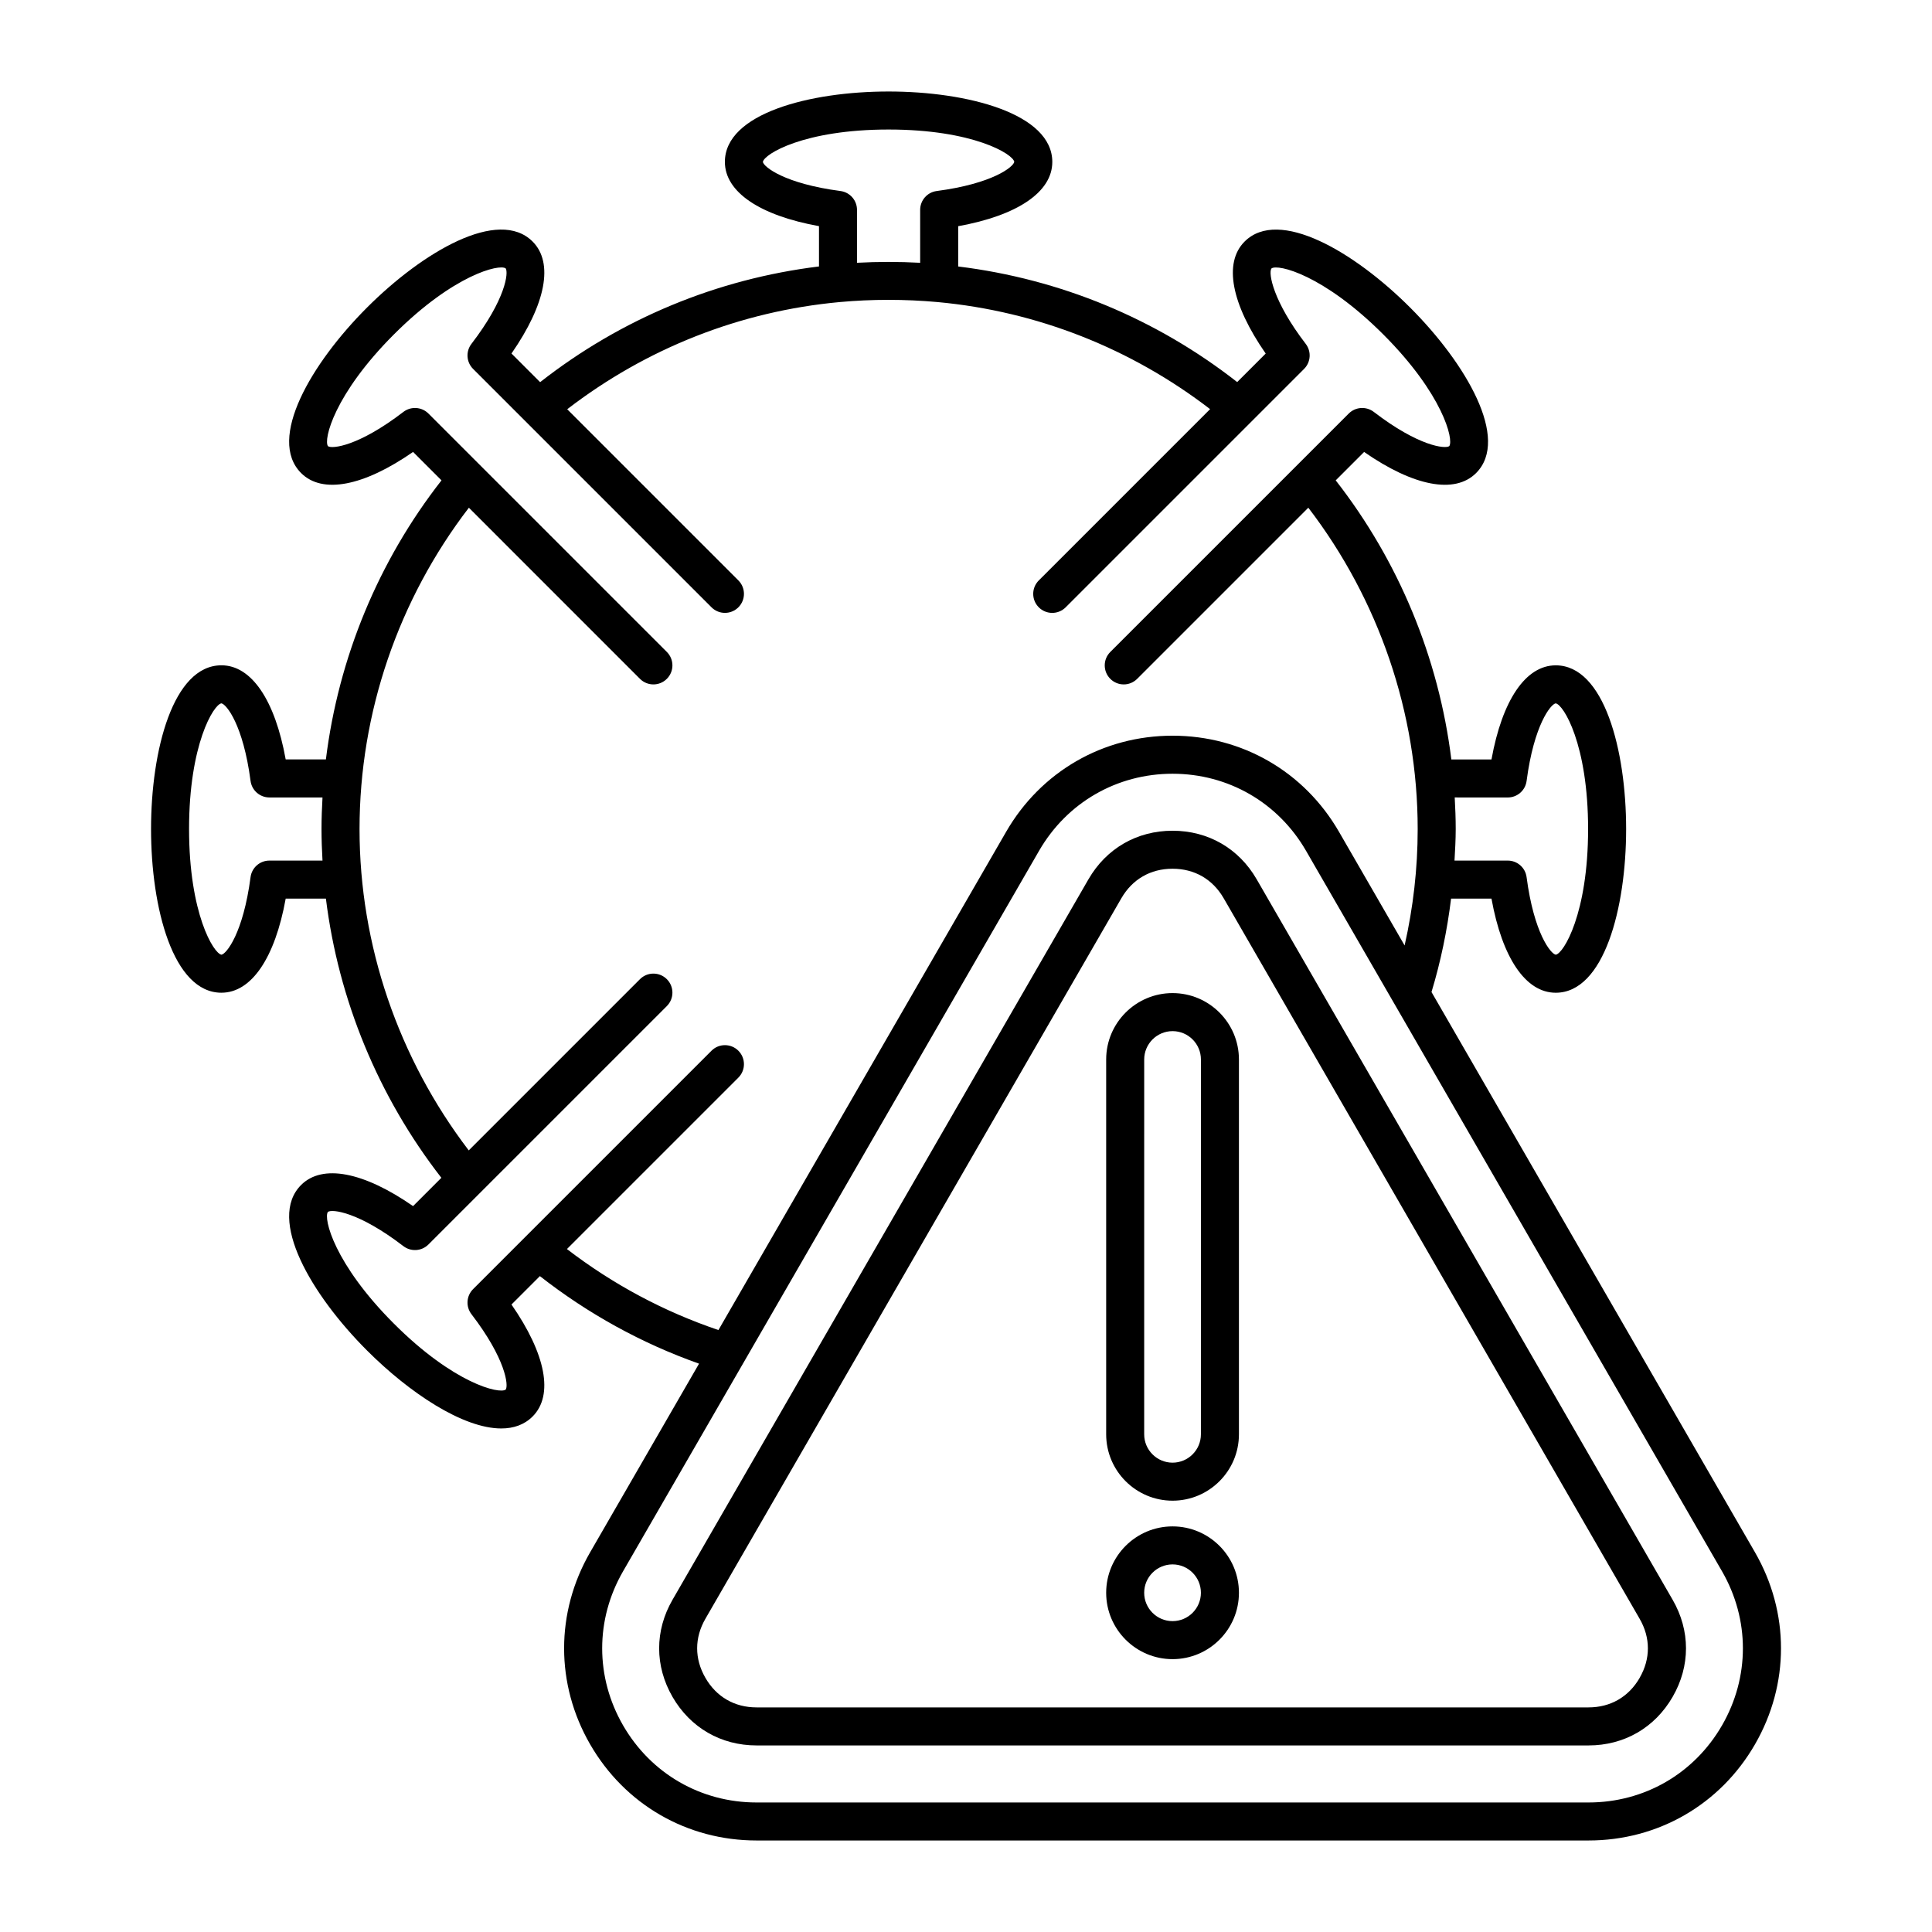 <?xml version="1.0" encoding="UTF-8"?>
<!-- Uploaded to: ICON Repo, www.iconrepo.com, Generator: ICON Repo Mixer Tools -->
<svg fill="#000000" width="800px" height="800px" version="1.1" viewBox="144 144 512 512" xmlns="http://www.w3.org/2000/svg">
 <g>
  <path d="m202.69 407.08c7.961 0 14.188-9.23 17.023-24.941h10.656c3.332 26.859 13.895 52.504 30.598 73.992l-7.5 7.5c-13.113-9.102-24.051-11.219-29.672-5.598-9.062 9.066 2.707 29.098 17.48 43.871 11.188 11.188 25.387 20.656 35.562 20.652 3.262 0 6.109-0.973 8.309-3.172 5.629-5.629 3.504-16.562-5.598-29.672l7.527-7.527c12.836 10.027 26.977 17.82 42.18 23.199l-28.855 49.977c-9.207 15.941-9.207 34.98 0 50.922 9.203 15.945 25.691 25.465 44.102 25.465h220.48c18.41 0 34.898-9.52 44.098-25.461 9.207-15.941 9.207-34.98 0-50.926l-85.715-148.46c2.445-8.074 4.152-16.348 5.188-24.754h10.707c2.832 15.711 9.062 24.941 17.023 24.941 12.82 0 18.66-22.488 18.66-43.383s-5.84-43.383-18.66-43.383c-7.961 0-14.188 9.23-17.023 24.941h-10.637c-3.34-26.895-13.914-52.527-30.645-73.961l7.527-7.527c13.113 9.105 24.043 11.223 29.672 5.598 9.062-9.066-2.707-29.098-17.48-43.871-14.773-14.773-34.805-26.555-43.871-17.48-5.629 5.633-3.508 16.566 5.598 29.676l-7.555 7.555c-21.473-16.793-46.84-27.301-73.938-30.633v-10.676c15.711-2.832 24.941-9.062 24.941-17.023 0-12.832-22.488-18.672-43.387-18.672-20.895 0-43.383 5.84-43.383 18.66 0 7.961 9.23 14.188 24.941 17.023v10.68c-27.09 3.332-52.445 13.852-73.902 30.664l-7.59-7.59c9.102-13.113 11.227-24.043 5.598-29.672-9.055-9.066-29.098 2.703-43.871 17.48-14.773 14.773-26.543 34.809-17.48 43.871 5.629 5.633 16.562 3.508 29.672-5.598l7.535 7.535c-16.73 21.391-27.305 47.023-30.637 73.953h-10.656c-2.832-15.711-9.062-24.941-17.023-24.941-12.82 0-18.66 22.488-18.66 43.383 0 20.902 5.84 43.387 18.664 43.387zm397.66 194.17c-7.383 12.793-20.605 20.426-35.371 20.426h-220.48c-14.766 0-27.988-7.637-35.375-20.426s-7.387-28.059 0-40.848l110.24-190.93c7.387-12.789 20.609-20.422 35.375-20.422s27.988 7.637 35.375 20.422l23.348 40.438c0.004 0.008 0.008 0.012 0.012 0.016l86.879 150.48c7.379 12.789 7.379 28.059-0.004 40.848zm-56.777-245.91c2.527 0 4.664-1.875 4.992-4.383 1.953-14.871 6.41-20.348 7.703-20.559 2.07 0.297 8.594 10.887 8.594 33.305 0 22.422-6.523 33.008-8.57 33.305-1.32-0.211-5.777-5.688-7.731-20.559-0.328-2.508-2.465-4.383-4.992-4.383h-14.109c0.152-2.777 0.32-5.551 0.32-8.344 0-2.805-0.109-5.598-0.266-8.387zm-197.4-168.42c0.297-2.074 10.879-8.594 33.309-8.594 22.43 0 33.012 6.519 33.309 8.57-0.215 1.32-5.699 5.777-20.555 7.727-2.508 0.328-4.383 2.469-4.383 4.996v14.023c-5.598-0.305-11.211-0.305-16.738-0.004v-14.02c0-2.527-1.875-4.668-4.383-4.996-14.859-1.953-20.34-6.41-20.559-7.703zm-32.574 136.98c0.984 0.984 2.273 1.477 3.562 1.477 1.289 0 2.578-0.492 3.562-1.477 1.969-1.969 1.969-5.156 0-7.125l-63.184-63.184c-1.789-1.789-4.625-1.965-6.633-0.434-11.891 9.133-18.914 9.852-19.984 9.09-1.254-1.676 1.625-13.773 17.477-29.629 15.855-15.855 27.945-18.715 29.613-17.492 0.777 1.086 0.055 8.113-9.074 20.004-1.539 2.004-1.359 4.84 0.434 6.629l63.184 63.184c1.969 1.969 5.156 1.969 7.125 0s1.969-5.156 0-7.125l-45.363-45.363c20.945-16.121 45.77-25.969 72.238-28.406 8.438-0.773 17.258-0.781 25.879 0 26.465 2.441 51.293 12.281 72.254 28.375l-45.398 45.398c-1.969 1.969-1.969 5.156 0 7.125s5.156 1.969 7.125 0l63.184-63.184c1.789-1.789 1.973-4.625 0.434-6.633-8.629-11.23-9.969-18.758-9.086-19.984 1.676-1.266 13.785 1.637 29.629 17.473 15.852 15.855 18.73 27.957 17.492 29.613-1.074 0.777-8.102 0.062-20-9.074-2.008-1.531-4.84-1.355-6.633 0.434l-63.191 63.184c-1.969 1.969-1.969 5.156 0 7.125 0.984 0.984 2.273 1.477 3.562 1.477 1.289 0 2.578-0.492 3.562-1.477l45.352-45.352c18.66 24.359 28.984 54.34 28.984 85.172 0 10.461-1.191 20.781-3.465 30.836l-17.395-30.129c-9.207-15.941-25.691-25.461-44.102-25.461-18.41 0-34.898 9.52-44.102 25.461l-76.246 132.05c-14.465-4.898-27.93-12.09-40.148-21.465l45.434-45.434c1.969-1.969 1.969-5.156 0-7.125s-5.156-1.969-7.125 0l-63.184 63.184c-1.785 1.789-1.973 4.625-0.434 6.629 9.125 11.891 9.852 18.918 9.086 19.984-1.668 1.262-13.777-1.617-29.629-17.473-15.863-15.863-18.73-27.957-17.492-29.613 1.078-0.785 8.117-0.051 20 9.074 2.008 1.539 4.852 1.355 6.633-0.434l63.188-63.188c1.969-1.969 1.969-5.156 0-7.125s-5.156-1.969-7.125 0l-45.375 45.375c-18.633-24.418-28.941-54.391-28.941-85.156 0-30.887 10.324-60.859 28.977-85.16zm-110.93 6.492c1.32 0.211 5.777 5.688 7.731 20.559 0.328 2.508 2.465 4.383 4.992 4.383h14.074c-0.156 2.789-0.262 5.582-0.262 8.387 0 2.789 0.105 5.57 0.262 8.344h-14.074c-2.527 0-4.664 1.875-4.992 4.383-1.953 14.871-6.41 20.348-7.703 20.559-2.07-0.297-8.594-10.887-8.594-33.305-0.004-22.422 6.519-33.012 8.566-33.309z"/>
  <path d="m477.03 377.02c-4.723-8.176-12.848-12.867-22.289-12.867-9.441 0-17.562 4.688-22.289 12.867l-110.23 190.94c-4.723 8.176-4.723 17.555 0 25.73 4.723 8.18 12.844 12.867 22.281 12.867h220.48c9.438 0 17.559-4.688 22.281-12.867 4.723-8.176 4.723-17.559 0-25.734zm101.5 211.63c-2.914 5.047-7.731 7.828-13.555 7.828h-220.48c-5.824 0-10.641-2.781-13.555-7.832-2.918-5.047-2.918-10.609 0-15.656l110.23-190.94c2.914-5.047 7.731-7.828 13.559-7.828 5.832 0 10.648 2.781 13.559 7.828l110.23 190.94c2.918 5.051 2.918 10.613 0 15.66z"/>
  <path d="m454.74 407.18c-9.703 0-17.594 7.891-17.594 17.59v99.336c0 9.699 7.891 17.59 17.594 17.59 9.699 0 17.59-7.891 17.59-17.59v-99.332c0-9.699-7.891-17.594-17.59-17.594zm7.512 116.93c0 4.144-3.371 7.512-7.512 7.512-4.148 0-7.519-3.371-7.519-7.512l0.004-99.332c0-4.144 3.371-7.516 7.519-7.516 4.144 0 7.512 3.371 7.512 7.516z"/>
  <path d="m454.74 548.51c-9.703 0-17.594 7.891-17.594 17.59 0 9.699 7.891 17.59 17.594 17.59 9.699 0 17.59-7.891 17.59-17.59 0-9.699-7.891-17.59-17.59-17.59zm0 25.105c-4.148 0-7.519-3.371-7.519-7.516 0-4.144 3.371-7.516 7.519-7.516 4.144 0 7.512 3.371 7.512 7.516 0 4.148-3.367 7.516-7.512 7.516z"/>
 </g>
</svg>